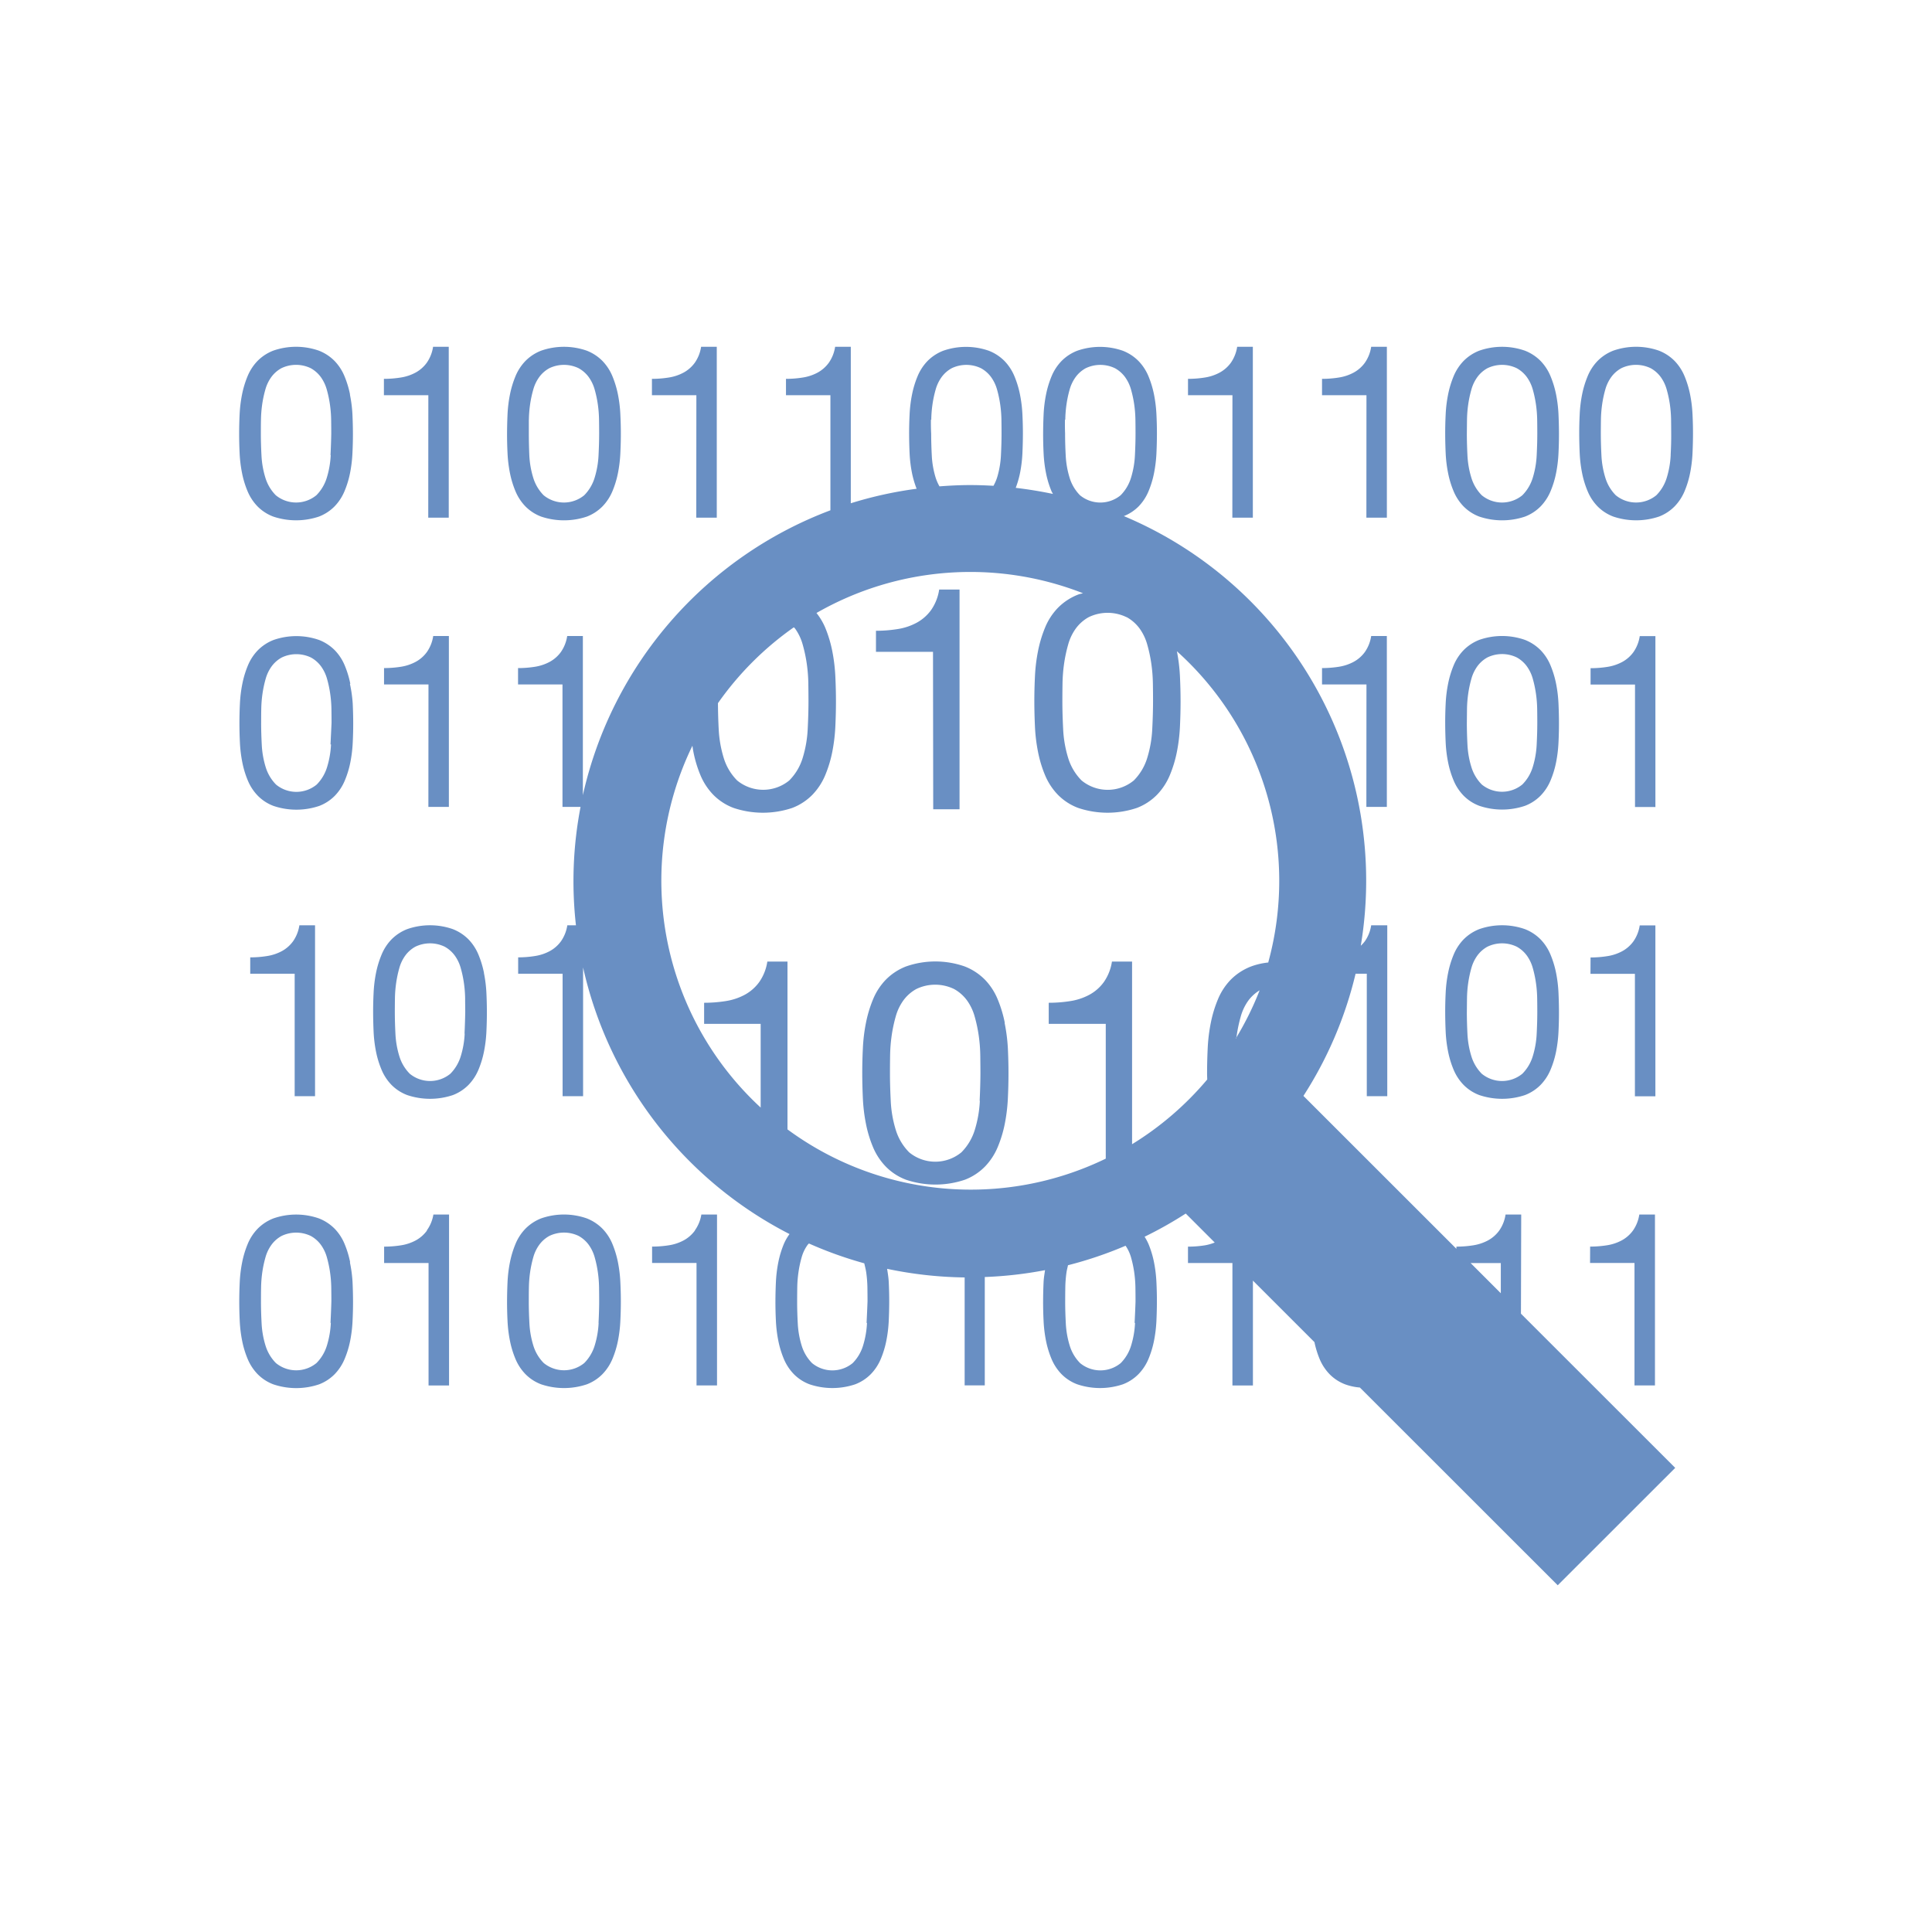 <?xml version="1.0" encoding="utf-8"?>
<svg xmlns="http://www.w3.org/2000/svg" width="100" height="100" viewBox="0 0 100 100"><path data-name="Path 5441-inner" d="M82.301 65.371h2.3v6.338h1.06v-8.846h-.811a1.939 1.939 0 01-.324.824 1.747 1.747 0 01-.58.512 2.384 2.384 0 01-.768.256 5.481 5.481 0 01-.873.068zM63.786 26.795h1.061v-8.846h-.811a1.957 1.957 0 01-.324.823 1.748 1.748 0 01-.581.512 2.372 2.372 0 01-.767.256 5.424 5.424 0 01-.873.069v.848h2.3zm6.937 14.971h1.06V32.92h-.811a1.94 1.94 0 01-.324.824 1.737 1.737 0 01-.58.511 2.4 2.4 0 01-.767.256 5.5 5.5 0 01-.873.068v.848h2.3zM36.039 26.795H37.1v-8.846h-.811a1.947 1.947 0 01-.324.823 1.755 1.755 0 01-.581.512 2.371 2.371 0 01-.767.256 5.424 5.424 0 01-.873.069v.848h2.3zm-9.644-2.308a4.91 4.91 0 00.287.942 2.528 2.528 0 00.512.78 2.263 2.263 0 00.817.53 3.714 3.714 0 002.364 0 2.279 2.279 0 00.811-.53 2.529 2.529 0 00.512-.78 4.912 4.912 0 00.287-.942 6.913 6.913 0 00.124-1.023q.026-.524.026-1.011t-.026-1.01a6.914 6.914 0 00-.124-1.023 5.086 5.086 0 00-.287-.948 2.525 2.525 0 00-.512-.786 2.328 2.328 0 00-.817-.536 3.584 3.584 0 00-2.358 0 2.321 2.321 0 00-.817.536 2.525 2.525 0 00-.512.786 5.083 5.083 0 00-.287.948 6.914 6.914 0 00-.125 1.023q-.024.524-.025 1.01t.025 1.011a6.913 6.913 0 00.125 1.023zm.98-2.764a6.241 6.241 0 01.062-.786 5.815 5.815 0 01.163-.767 2.032 2.032 0 01.312-.655 1.6 1.6 0 01.518-.455 1.746 1.746 0 011.522 0 1.61 1.61 0 01.518.455 2.046 2.046 0 01.312.655 5.809 5.809 0 01.162.767 6.231 6.231 0 01.062.786q.006.393.006.718 0 .5-.031 1.117a4.7 4.7 0 01-.2 1.16 2.194 2.194 0 01-.542.917 1.656 1.656 0 01-2.1 0 2.194 2.194 0 01-.542-.917 4.7 4.7 0 01-.2-1.16q-.025-.62-.025-1.12v-.716zm47.578 2.764a4.861 4.861 0 00.287.942 2.529 2.529 0 00.512.78 2.263 2.263 0 00.817.53 3.715 3.715 0 002.364 0 2.279 2.279 0 00.811-.53 2.526 2.526 0 00.511-.78 4.866 4.866 0 00.288-.942 6.905 6.905 0 00.124-1.023q.026-.524.025-1.011t-.025-1.01a6.905 6.905 0 00-.124-1.023 5.037 5.037 0 00-.288-.948 2.523 2.523 0 00-.511-.786 2.328 2.328 0 00-.817-.536 3.584 3.584 0 00-2.358 0 2.321 2.321 0 00-.817.536 2.525 2.525 0 00-.512.786 5.031 5.031 0 00-.287.948 6.821 6.821 0 00-.125 1.023q-.026.524-.025 1.01t.025 1.011a6.821 6.821 0 00.125 1.023zm.979-2.764a6.231 6.231 0 01.062-.786 5.82 5.82 0 01.163-.767 2.032 2.032 0 01.312-.655 1.6 1.6 0 01.518-.455 1.746 1.746 0 011.522 0 1.6 1.6 0 01.518.455 2.034 2.034 0 01.312.655 5.929 5.929 0 01.162.767 6.243 6.243 0 01.063.786q.006.393.006.718 0 .5-.031 1.117a4.7 4.7 0 01-.2 1.16 2.188 2.188 0 01-.543.917 1.655 1.655 0 01-2.1 0 2.194 2.194 0 01-.542-.917 4.7 4.7 0 01-.2-1.16q-.031-.618-.03-1.117c.003-.217.004-.457.008-.719zm-53.766 5.072h1.061v-8.846h-.811a1.939 1.939 0 01-.324.823 1.745 1.745 0 01-.58.512 2.371 2.371 0 01-.767.256 5.426 5.426 0 01-.874.069v.848h2.3zm48.558 0h1.06v-8.846h-.812a1.938 1.938 0 01-.324.823 1.745 1.745 0 01-.58.512 2.375 2.375 0 01-.767.256 5.411 5.411 0 01-.873.069v.848h2.3zm16.88-5.353a6.914 6.914 0 00-.125-1.023 5.031 5.031 0 00-.287-.948 2.525 2.525 0 00-.512-.786 2.321 2.321 0 00-.817-.536 3.584 3.584 0 00-2.358 0 2.328 2.328 0 00-.817.536 2.511 2.511 0 00-.511.786 5.037 5.037 0 00-.288.948 6.905 6.905 0 00-.124 1.023q-.026.524-.025 1.01t.025 1.011a6.905 6.905 0 00.124 1.023 4.866 4.866 0 00.288.942 2.514 2.514 0 00.511.78 2.269 2.269 0 00.817.53 3.714 3.714 0 002.364 0 2.273 2.273 0 00.811-.53 2.528 2.528 0 00.512-.78 4.861 4.861 0 00.287-.942 6.913 6.913 0 00.125-1.023q.024-.524.025-1.011t-.025-1.014zm-1.13 2.115a4.7 4.7 0 01-.2 1.16 2.194 2.194 0 01-.542.917 1.655 1.655 0 01-2.1 0 2.188 2.188 0 01-.543-.917 4.7 4.7 0 01-.2-1.16q-.031-.618-.031-1.117 0-.325.006-.718a6.231 6.231 0 01.062-.786 5.818 5.818 0 01.162-.767 2.035 2.035 0 01.312-.655 1.6 1.6 0 01.518-.455 1.747 1.747 0 011.522 0 1.608 1.608 0 01.518.455 2.034 2.034 0 01.312.655 5.82 5.82 0 01.163.767 6.359 6.359 0 01.062.786q.005.393.006.718.005.498-.029 1.117zM74.953 54.429a4.864 4.864 0 00.287.942 2.532 2.532 0 00.512.78 2.263 2.263 0 00.817.53 3.715 3.715 0 002.364 0 2.279 2.279 0 00.811-.53 2.529 2.529 0 00.511-.78 4.87 4.87 0 00.288-.942 6.905 6.905 0 00.124-1.023q.026-.524.025-1.011t-.025-1.01a6.905 6.905 0 00-.124-1.023 5.016 5.016 0 00-.288-.948 2.519 2.519 0 00-.511-.787 2.33 2.33 0 00-.817-.536 3.584 3.584 0 00-2.358 0 2.323 2.323 0 00-.817.536 2.522 2.522 0 00-.512.787 5.01 5.01 0 00-.287.948 6.821 6.821 0 00-.125 1.023q-.026.524-.025 1.01t.025 1.011a6.821 6.821 0 00.125 1.024zm.979-2.764a6.235 6.235 0 01.062-.786 5.814 5.814 0 01.163-.767 2.029 2.029 0 01.312-.655 1.6 1.6 0 01.518-.455 1.745 1.745 0 011.522 0 1.6 1.6 0 01.518.455 2.031 2.031 0 01.312.655 5.923 5.923 0 01.162.767 6.246 6.246 0 01.063.786q.006.393.006.718 0 .5-.031 1.117a4.7 4.7 0 01-.2 1.16 2.189 2.189 0 01-.543.917 1.655 1.655 0 01-2.1 0 2.195 2.195 0 01-.542-.917 4.7 4.7 0 01-.2-1.16q-.031-.618-.03-1.117c.003-.216.004-.455.008-.717zm-.979-12.208a4.862 4.862 0 00.287.942 2.53 2.53 0 00.512.78 2.246 2.246 0 00.817.53 3.7 3.7 0 002.364 0 2.261 2.261 0 00.811-.53 2.528 2.528 0 00.511-.78 4.867 4.867 0 00.288-.942 6.892 6.892 0 00.124-1.023q.026-.524.025-1.01t-.025-1.01a6.88 6.88 0 00-.124-1.023 5.025 5.025 0 00-.288-.949 2.509 2.509 0 00-.511-.786 2.339 2.339 0 00-.817-.537 3.582 3.582 0 00-2.358 0 2.333 2.333 0 00-.817.537 2.511 2.511 0 00-.512.786 5.019 5.019 0 00-.287.949 6.8 6.8 0 00-.125 1.023q-.026.524-.025 1.01t.025 1.01a6.808 6.808 0 00.125 1.024zm.979-2.763a6.229 6.229 0 01.062-.786 5.856 5.856 0 01.163-.768 2.025 2.025 0 01.312-.655 1.6 1.6 0 01.518-.456 1.745 1.745 0 011.522 0 1.6 1.6 0 01.518.456 2.027 2.027 0 01.312.655 5.966 5.966 0 01.162.768 6.241 6.241 0 01.063.786q.006.393.006.717 0 .5-.031 1.117a4.691 4.691 0 01-.2 1.16 2.184 2.184 0 01-.543.917 1.655 1.655 0 01-2.1 0 2.191 2.191 0 01-.542-.917 4.694 4.694 0 01-.2-1.16q-.031-.618-.03-1.117c.003-.215.004-.455.008-.717zm-43.947 28.64a5.069 5.069 0 00-.287-.948 2.512 2.512 0 00-.512-.786 2.339 2.339 0 00-.817-.537 3.581 3.581 0 00-2.358 0 2.332 2.332 0 00-.817.537 2.511 2.511 0 00-.512.786 5.067 5.067 0 00-.287.948 6.9 6.9 0 00-.125 1.023q-.024.524-.025 1.01t.025 1.01a6.9 6.9 0 00.125 1.023 4.914 4.914 0 00.287.942 2.531 2.531 0 00.512.78 2.246 2.246 0 00.817.53 3.7 3.7 0 002.364 0 2.263 2.263 0 00.811-.53 2.532 2.532 0 00.512-.78 4.916 4.916 0 00.287-.942 6.9 6.9 0 00.124-1.023q.026-.524.026-1.01t-.026-1.01a6.9 6.9 0 00-.124-1.019zm-1 3.137a4.7 4.7 0 01-.2 1.161 2.192 2.192 0 01-.542.917 1.655 1.655 0 01-2.1 0 2.192 2.192 0 01-.542-.917 4.7 4.7 0 01-.2-1.161q-.032-.618-.031-1.117c0-.216 0-.455.006-.717a6.241 6.241 0 01.062-.786 5.845 5.845 0 01.163-.767 2.024 2.024 0 01.312-.655 1.6 1.6 0 01.518-.456 1.746 1.746 0 011.522 0 1.612 1.612 0 01.518.456 2.038 2.038 0 01.312.655 5.839 5.839 0 01.162.767 6.231 6.231 0 01.062.786q.006.393.006.717-.001.5-.033 1.117zm-5.933-18.109a5.01 5.01 0 00-.287-.948 2.533 2.533 0 00-.511-.787 2.333 2.333 0 00-.818-.536 3.584 3.584 0 00-2.358 0 2.329 2.329 0 00-.817.536 2.508 2.508 0 00-.511.787 5.016 5.016 0 00-.288.948 6.917 6.917 0 00-.124 1.023q-.026.524-.025 1.01t.025 1.011a6.918 6.918 0 00.124 1.023 4.87 4.87 0 00.288.942 2.517 2.517 0 00.511.78 2.269 2.269 0 00.817.53 3.715 3.715 0 002.364 0 2.282 2.282 0 00.811-.53 2.543 2.543 0 00.511-.78 4.865 4.865 0 00.287-.942 6.91 6.91 0 00.125-1.023q.025-.524.025-1.011t-.025-1.01a6.909 6.909 0 00-.128-1.023zm-1 3.138a4.7 4.7 0 01-.2 1.16 2.195 2.195 0 01-.542.917 1.655 1.655 0 01-2.1 0 2.189 2.189 0 01-.543-.917 4.7 4.7 0 01-.2-1.16q-.031-.618-.031-1.117 0-.325.006-.718a6.241 6.241 0 01.063-.786 5.923 5.923 0 01.162-.767 2.031 2.031 0 01.312-.655 1.6 1.6 0 01.518-.455 1.745 1.745 0 011.522 0 1.6 1.6 0 01.518.455 2.029 2.029 0 01.312.655 5.8 5.8 0 01.163.767 6.241 6.241 0 01.063.786c0 .262.006.5.006.718q-.009.5-.037 1.117zm11.921 10.187a1.756 1.756 0 01-.581.512 2.386 2.386 0 01-.767.256 5.5 5.5 0 01-.873.068v.848h2.3v6.338h1.061v-8.846h-.811a1.947 1.947 0 01-.337.824zm-13.8-21.921h1.061V32.92h-.811a1.941 1.941 0 01-.324.824 1.737 1.737 0 01-.58.511 2.393 2.393 0 01-.767.256 5.511 5.511 0 01-.874.068v.848h2.3zm-4.055-21.347a5.035 5.035 0 00-.288-.948 2.523 2.523 0 00-.511-.786 2.328 2.328 0 00-.817-.536 3.584 3.584 0 00-2.358 0 2.321 2.321 0 00-.817.536 2.525 2.525 0 00-.512.786 5.031 5.031 0 00-.287.948 6.91 6.91 0 00-.125 1.023q-.025.524-.025 1.01t.025 1.011a6.909 6.909 0 00.125 1.023 4.861 4.861 0 00.287.942 2.529 2.529 0 00.512.78 2.263 2.263 0 00.817.53 3.714 3.714 0 002.364 0 2.279 2.279 0 00.811-.53 2.527 2.527 0 00.511-.78 4.864 4.864 0 00.288-.942 6.917 6.917 0 00.124-1.023q.026-.524.025-1.011t-.025-1.01a6.918 6.918 0 00-.131-1.023zm-1 3.138a4.7 4.7 0 01-.2 1.16 2.188 2.188 0 01-.543.917 1.655 1.655 0 01-2.1 0 2.194 2.194 0 01-.542-.917 4.7 4.7 0 01-.2-1.16q-.032-.618-.031-1.117c0-.216 0-.456.006-.718a6.365 6.365 0 01.062-.786 5.81 5.81 0 01.163-.767 2.032 2.032 0 01.312-.655 1.6 1.6 0 01.518-.455 1.746 1.746 0 011.522 0 1.61 1.61 0 01.518.455 2.047 2.047 0 01.312.655 5.814 5.814 0 01.162.767 6.237 6.237 0 01.063.786q.006.393.006.718-.008.498-.039 1.117zm34.89 29.384a6.463 6.463 0 00-.369-1.219 3.241 3.241 0 00-.657-1.011 2.992 2.992 0 00-1.051-.689 4.6 4.6 0 00-3.032 0 2.979 2.979 0 00-1.051.689 3.23 3.23 0 00-.658 1.011 6.411 6.411 0 00-.368 1.219 8.778 8.778 0 00-.16 1.315q-.033.674-.032 1.3t.032 1.3a8.78 8.78 0 00.16 1.315 6.207 6.207 0 00.368 1.211 3.248 3.248 0 00.658 1 2.89 2.89 0 001.051.682 4.759 4.759 0 003.039 0 2.912 2.912 0 001.043-.682 3.26 3.26 0 00.657-1 6.256 6.256 0 00.369-1.211 8.971 8.971 0 00.16-1.315q.032-.674.032-1.3t-.032-1.3a8.969 8.969 0 00-.17-1.318zm-1.291 4.034a6.032 6.032 0 01-.257 1.492 2.823 2.823 0 01-.7 1.179 2.127 2.127 0 01-2.7 0 2.816 2.816 0 01-.7-1.179 6.029 6.029 0 01-.256-1.492q-.04-.794-.04-1.436 0-.417.008-.922a8.214 8.214 0 01.08-1.011 7.55 7.55 0 01.209-.986 2.605 2.605 0 01.4-.842 2.06 2.06 0 01.666-.586 2.245 2.245 0 011.957 0 2.075 2.075 0 01.666.586 2.619 2.619 0 01.4.842 7.55 7.55 0 01.209.986 8.073 8.073 0 01.08 1.011q.007.5.008.922-.002.642-.041 1.436zm-2.414-15.086h1.363V30.516h-1.054a2.5 2.5 0 01-.417 1.058 2.239 2.239 0 01-.746.657 3.046 3.046 0 01-.986.329 7 7 0 01-1.123.089v1.09h2.952zm-26.2 21.8a1.747 1.747 0 01-.58.512 2.386 2.386 0 01-.767.256 5.5 5.5 0 01-.874.068v.848h2.3v6.338h1.061v-8.846h-.811a1.939 1.939 0 01-.341.822zm-3.979 1.647a5.018 5.018 0 00-.288-.948 2.51 2.51 0 00-.511-.786 2.339 2.339 0 00-.817-.537 3.582 3.582 0 00-2.358 0 2.332 2.332 0 00-.817.537 2.512 2.512 0 00-.512.786 5.015 5.015 0 00-.287.948 6.9 6.9 0 00-.125 1.023q-.025.524-.025 1.01t.025 1.01a6.9 6.9 0 00.125 1.023 4.865 4.865 0 00.287.942 2.532 2.532 0 00.512.78 2.247 2.247 0 00.817.53 3.7 3.7 0 002.364 0 2.263 2.263 0 00.811-.53 2.53 2.53 0 00.511-.78 4.868 4.868 0 00.288-.942 6.906 6.906 0 00.124-1.023q.026-.524.025-1.01t-.025-1.01a6.9 6.9 0 00-.137-1.021zm-1 3.137a4.7 4.7 0 01-.2 1.161 2.185 2.185 0 01-.543.917 1.654 1.654 0 01-2.1 0 2.192 2.192 0 01-.542-.917 4.7 4.7 0 01-.2-1.161q-.032-.618-.031-1.117c0-.216 0-.455.006-.717a6.365 6.365 0 01.062-.786 5.84 5.84 0 01.163-.767 2.024 2.024 0 01.312-.655 1.6 1.6 0 01.518-.456 1.746 1.746 0 011.522 0 1.612 1.612 0 01.518.456 2.039 2.039 0 01.312.655 5.843 5.843 0 01.162.767 6.237 6.237 0 01.063.786q.006.393.006.717-.014.498-.045 1.115zm-.817-11.734v-8.846h-.811a1.947 1.947 0 01-.324.823 1.752 1.752 0 01-.58.512 2.378 2.378 0 01-.767.256 5.4 5.4 0 01-.873.069v.848h2.3v6.338zm62.431 6.126h-.811a1.948 1.948 0 01-.324.824 1.754 1.754 0 01-.58.512 2.4 2.4 0 01-.767.256 5.488 5.488 0 01-.873.068v.113l-7.918-7.914a20.383 20.383 0 002.7-6.324h.58v6.338h1.06v-8.846h-.833a1.938 1.938 0 01-.324.823 1.733 1.733 0 01-.214.236 20.466 20.466 0 00-12.263-22.238 2.247 2.247 0 00.762-.5 2.528 2.528 0 00.512-.78 4.91 4.91 0 00.287-.942 7 7 0 00.125-1.023q.024-.524.025-1.011t-.025-1.01a7 7 0 00-.125-1.023 5.083 5.083 0 00-.287-.948 2.524 2.524 0 00-.512-.786 2.327 2.327 0 00-.817-.536 3.584 3.584 0 00-2.358 0 2.321 2.321 0 00-.817.536 2.525 2.525 0 00-.512.786 5.083 5.083 0 00-.287.948 6.914 6.914 0 00-.125 1.023q-.024.524-.025 1.01t.025 1.011a6.913 6.913 0 00.125 1.023 4.91 4.91 0 00.287.942c.02.047.049.087.071.133q-.948-.2-1.926-.315a4.978 4.978 0 00.221-.76 6.909 6.909 0 00.125-1.023q.024-.524.025-1.011t-.025-1.01a6.91 6.91 0 00-.125-1.023 5.031 5.031 0 00-.287-.948 2.537 2.537 0 00-.511-.786 2.334 2.334 0 00-.817-.536 3.586 3.586 0 00-2.359 0 2.334 2.334 0 00-.817.536 2.537 2.537 0 00-.511.786 4.98 4.98 0 00-.287.948 6.821 6.821 0 00-.125 1.023q-.026.524-.025 1.01t.025 1.011a6.821 6.821 0 00.125 1.023 4.947 4.947 0 00.238.807 20.429 20.429 0 00-3.407.751v-8.1h-.811a1.948 1.948 0 01-.324.823 1.752 1.752 0 01-.58.512 2.375 2.375 0 01-.767.256 5.411 5.411 0 01-.873.069v.848h2.3v5.956a20.548 20.548 0 00-12.813 14.745v-8.237h-.811a1.95 1.95 0 01-.324.824 1.744 1.744 0 01-.58.511 2.4 2.4 0 01-.767.256 5.5 5.5 0 01-.873.068v.848h2.3v6.338h.935a20.342 20.342 0 00-.238 6.126h-.447a1.948 1.948 0 01-.324.823 1.752 1.752 0 01-.58.512 2.378 2.378 0 01-.767.256 5.4 5.4 0 01-.873.069v.848h2.3v6.338h1.061v-6.663a20.54 20.54 0 0010.685 13.8 2.584 2.584 0 00-.293.51 5.069 5.069 0 00-.287.948 6.9 6.9 0 00-.125 1.023q-.024.524-.025 1.01t.025 1.01a6.9 6.9 0 00.125 1.023 4.916 4.916 0 00.287.942 2.531 2.531 0 00.512.78 2.246 2.246 0 00.817.53 3.7 3.7 0 002.364 0 2.263 2.263 0 00.811-.53 2.532 2.532 0 00.512-.78 4.914 4.914 0 00.287-.942 6.894 6.894 0 00.125-1.023q.024-.524.025-1.01t-.025-1.01c-.011-.234-.05-.457-.084-.682a20.633 20.633 0 004.013.446v5.588h1.042v-5.61a20.5 20.5 0 003.119-.355c-.028.2-.065.4-.075.613q-.024.524-.025 1.01t.025 1.01a6.9 6.9 0 00.125 1.023 4.914 4.914 0 00.287.942 2.531 2.531 0 00.512.78 2.246 2.246 0 00.817.53 3.7 3.7 0 002.364 0 2.262 2.262 0 00.811-.53 2.531 2.531 0 00.512-.78 4.914 4.914 0 00.287-.942 6.992 6.992 0 00.125-1.023q.024-.524.025-1.01t-.025-1.01a6.99 6.99 0 00-.125-1.023 5.067 5.067 0 00-.287-.948 2.646 2.646 0 00-.2-.372 20.432 20.432 0 002.13-1.2l1.5 1.5a2.5 2.5 0 01-.511.145 5.5 5.5 0 01-.873.068v.848h2.3v6.338h1.061v-5.428l3.184 3.183a4.9 4.9 0 00.271.88 2.532 2.532 0 00.512.78 2.247 2.247 0 00.817.53 2.9 2.9 0 00.752.161l10.241 10.236 6.081-6.077-7.985-7.981zm-20.42-30.921a2.075 2.075 0 01.666.586 2.62 2.62 0 01.4.842 7.538 7.538 0 01.209.987 8.071 8.071 0 01.08 1.01q.009.506.008.922 0 .642-.04 1.436a6.032 6.032 0 01-.257 1.492 2.812 2.812 0 01-.7 1.179 2.127 2.127 0 01-2.7 0 2.813 2.813 0 01-.7-1.179 6.033 6.033 0 01-.256-1.492q-.04-.793-.04-1.436 0-.416.008-.922a8.206 8.206 0 01.08-1.01 7.533 7.533 0 01.209-.987 2.606 2.606 0 01.4-.842 2.06 2.06 0 01.666-.586 2.245 2.245 0 011.957 0zm-3.179-10.22a6.1 6.1 0 01.062-.786 5.7 5.7 0 01.162-.767 2.032 2.032 0 01.312-.655 1.61 1.61 0 01.518-.455 1.745 1.745 0 011.521 0 1.61 1.61 0 01.518.455 2.046 2.046 0 01.312.655 5.925 5.925 0 01.163.767 6.375 6.375 0 01.062.786q.006.393.006.718 0 .5-.031 1.117a4.7 4.7 0 01-.2 1.16 2.194 2.194 0 01-.542.917 1.656 1.656 0 01-2.1 0 2.194 2.194 0 01-.542-.917 4.7 4.7 0 01-.2-1.16q-.032-.618-.031-1.117-.013-.326-.007-.72zm-6.937 0a6.237 6.237 0 01.062-.786 5.81 5.81 0 01.163-.767 2.032 2.032 0 01.312-.655 1.6 1.6 0 01.518-.455 1.746 1.746 0 011.522 0 1.6 1.6 0 01.518.455 2.033 2.033 0 01.312.655 5.929 5.929 0 01.162.767 6.231 6.231 0 01.063.786q.006.393.006.718 0 .5-.031 1.117a4.73 4.73 0 01-.2 1.16 2.377 2.377 0 01-.187.426c-.4-.023-.8-.038-1.211-.038-.533 0-1.06.027-1.583.067a2.3 2.3 0 01-.2-.454 4.665 4.665 0 01-.2-1.16q-.031-.618-.031-1.117-.018-.327-.012-.721zm-7.1 10.753c.015.019.034.034.048.053a2.607 2.607 0 01.4.842 7.543 7.543 0 01.209.987 8.077 8.077 0 01.08 1.01q.007.506.008.922 0 .642-.04 1.436a6.033 6.033 0 01-.257 1.492 2.814 2.814 0 01-.7 1.179 2.126 2.126 0 01-2.694 0 2.814 2.814 0 01-.7-1.179 6.066 6.066 0 01-.257-1.492 28.714 28.714 0 01-.038-1.331 16.076 16.076 0 013.919-3.921zm3.773 36a4.7 4.7 0 01-.2 1.161 2.191 2.191 0 01-.542.917 1.655 1.655 0 01-2.1 0 2.192 2.192 0 01-.542-.917 4.7 4.7 0 01-.2-1.161q-.032-.618-.031-1.117 0-.324.006-.717a6.114 6.114 0 01.062-.786 5.727 5.727 0 01.162-.767 2.024 2.024 0 01.312-.655c.02-.027.046-.048.067-.073a20.418 20.418 0 002.866 1.027c.035.155.076.308.1.468a6.369 6.369 0 01.062.786q.006.393.006.717-.018.494-.049 1.111zm13.874 0a4.7 4.7 0 01-.2 1.161 2.192 2.192 0 01-.542.917 1.655 1.655 0 01-2.1 0 2.192 2.192 0 01-.542-.917 4.7 4.7 0 01-.2-1.161q-.032-.618-.031-1.117 0-.324.006-.717a6.1 6.1 0 01.062-.786c.018-.126.052-.246.077-.369a20.332 20.332 0 002.98-1.009 2.037 2.037 0 01.285.61 5.956 5.956 0 01.163.767 6.375 6.375 0 01.062.786q.006.393.006.717-.016.495-.048 1.112zm5.25-14.732c0-.044 0-.089.011-.133a7.44 7.44 0 01.208-.986 2.619 2.619 0 01.4-.842 2.064 2.064 0 01.58-.525 15.9 15.9 0 01-1.226 2.479zm1.668-3.928a3.6 3.6 0 00-.92.21 2.986 2.986 0 00-1.051.689 3.228 3.228 0 00-.657 1.011 6.409 6.409 0 00-.369 1.219 8.774 8.774 0 00-.16 1.315q-.032.674-.032 1.3c0 .1.006.211.008.313a16.071 16.071 0 01-3.89 3.35V49.77h-1.042a2.5 2.5 0 01-.417 1.058 2.244 2.244 0 01-.746.658 3.066 3.066 0 01-.986.329 7.018 7.018 0 01-1.123.088v1.091h2.952v6.977a16 16 0 01-16.474-1.514V49.77h-1.043a2.493 2.493 0 01-.417 1.058 2.251 2.251 0 01-.746.658 3.067 3.067 0 01-.986.329 7.03 7.03 0 01-1.123.088v1.091h2.927v4.334A15.979 15.979 0 0135.839 38.6c.018.109.031.218.053.325a6.239 6.239 0 00.368 1.211 3.267 3.267 0 00.658 1 2.9 2.9 0 001.051.682 4.77 4.77 0 003.039 0 2.929 2.929 0 001.043-.682 3.278 3.278 0 00.657-1 6.289 6.289 0 00.369-1.211 8.974 8.974 0 00.16-1.316q.032-.674.032-1.3t-.032-1.3a8.974 8.974 0 00-.16-1.316 6.472 6.472 0 00-.369-1.219 3.3 3.3 0 00-.447-.746 15.992 15.992 0 0113.793-1.023c-.08.026-.173.038-.248.069a2.984 2.984 0 00-1.051.69 3.229 3.229 0 00-.658 1.01 6.422 6.422 0 00-.368 1.219 8.788 8.788 0 00-.16 1.316q-.033.673-.032 1.3t.032 1.3a8.788 8.788 0 00.16 1.316 6.241 6.241 0 00.368 1.211 3.268 3.268 0 00.658 1 2.9 2.9 0 001.051.682 4.77 4.77 0 003.039 0 2.922 2.922 0 001.043-.682 3.279 3.279 0 00.657-1 6.289 6.289 0 00.369-1.211 8.974 8.974 0 00.16-1.316q.032-.674.032-1.3t-.032-1.3a8.9 8.9 0 00-.158-1.3 15.972 15.972 0 014.728 16.107zm12.015 17.121l-1.561-1.561h1.561zm4.641-16.532h2.3v6.338h1.06v-8.846h-.811a1.939 1.939 0 01-.324.823 1.746 1.746 0 01-.58.512 2.367 2.367 0 01-.768.256 5.4 5.4 0 01-.873.069zm-64.19-15.009a5.022 5.022 0 00-.288-.949 2.509 2.509 0 00-.511-.786 2.339 2.339 0 00-.817-.537 3.582 3.582 0 00-2.358 0 2.332 2.332 0 00-.817.537 2.511 2.511 0 00-.512.786 5.019 5.019 0 00-.287.949 6.884 6.884 0 00-.125 1.023q-.025.524-.025 1.01t.025 1.01a6.9 6.9 0 00.125 1.023 4.862 4.862 0 00.287.942 2.53 2.53 0 00.512.78 2.245 2.245 0 00.817.53 3.7 3.7 0 002.364 0 2.262 2.262 0 00.811-.53 2.528 2.528 0 00.511-.78 4.865 4.865 0 00.288-.942 6.9 6.9 0 00.124-1.023q.026-.524.025-1.01t-.025-1.01a6.892 6.892 0 00-.146-1.029zm-1 3.137a4.693 4.693 0 01-.2 1.16 2.184 2.184 0 01-.543.917 1.655 1.655 0 01-2.1 0 2.191 2.191 0 01-.542-.917 4.691 4.691 0 01-.2-1.16q-.032-.618-.031-1.117c0-.216 0-.455.006-.717a6.363 6.363 0 01.062-.786 5.846 5.846 0 01.163-.768 2.025 2.025 0 01.312-.655 1.6 1.6 0 01.518-.456 1.745 1.745 0 011.522 0 1.61 1.61 0 01.518.456 2.041 2.041 0 01.312.655 5.849 5.849 0 01.162.768 6.235 6.235 0 01.063.786q.006.393.006.717-.023.494-.054 1.111zm68.551 3.238v-8.846h-.811a1.941 1.941 0 01-.324.824 1.737 1.737 0 01-.58.511 2.391 2.391 0 01-.768.256 5.5 5.5 0 01-.873.068v.848h2.3v6.338z" fill="#698fc3" fill-rule="evenodd"/><path data-name="Path 5441-area" fill="none" d="M0 0h100v100H0z"/></svg>